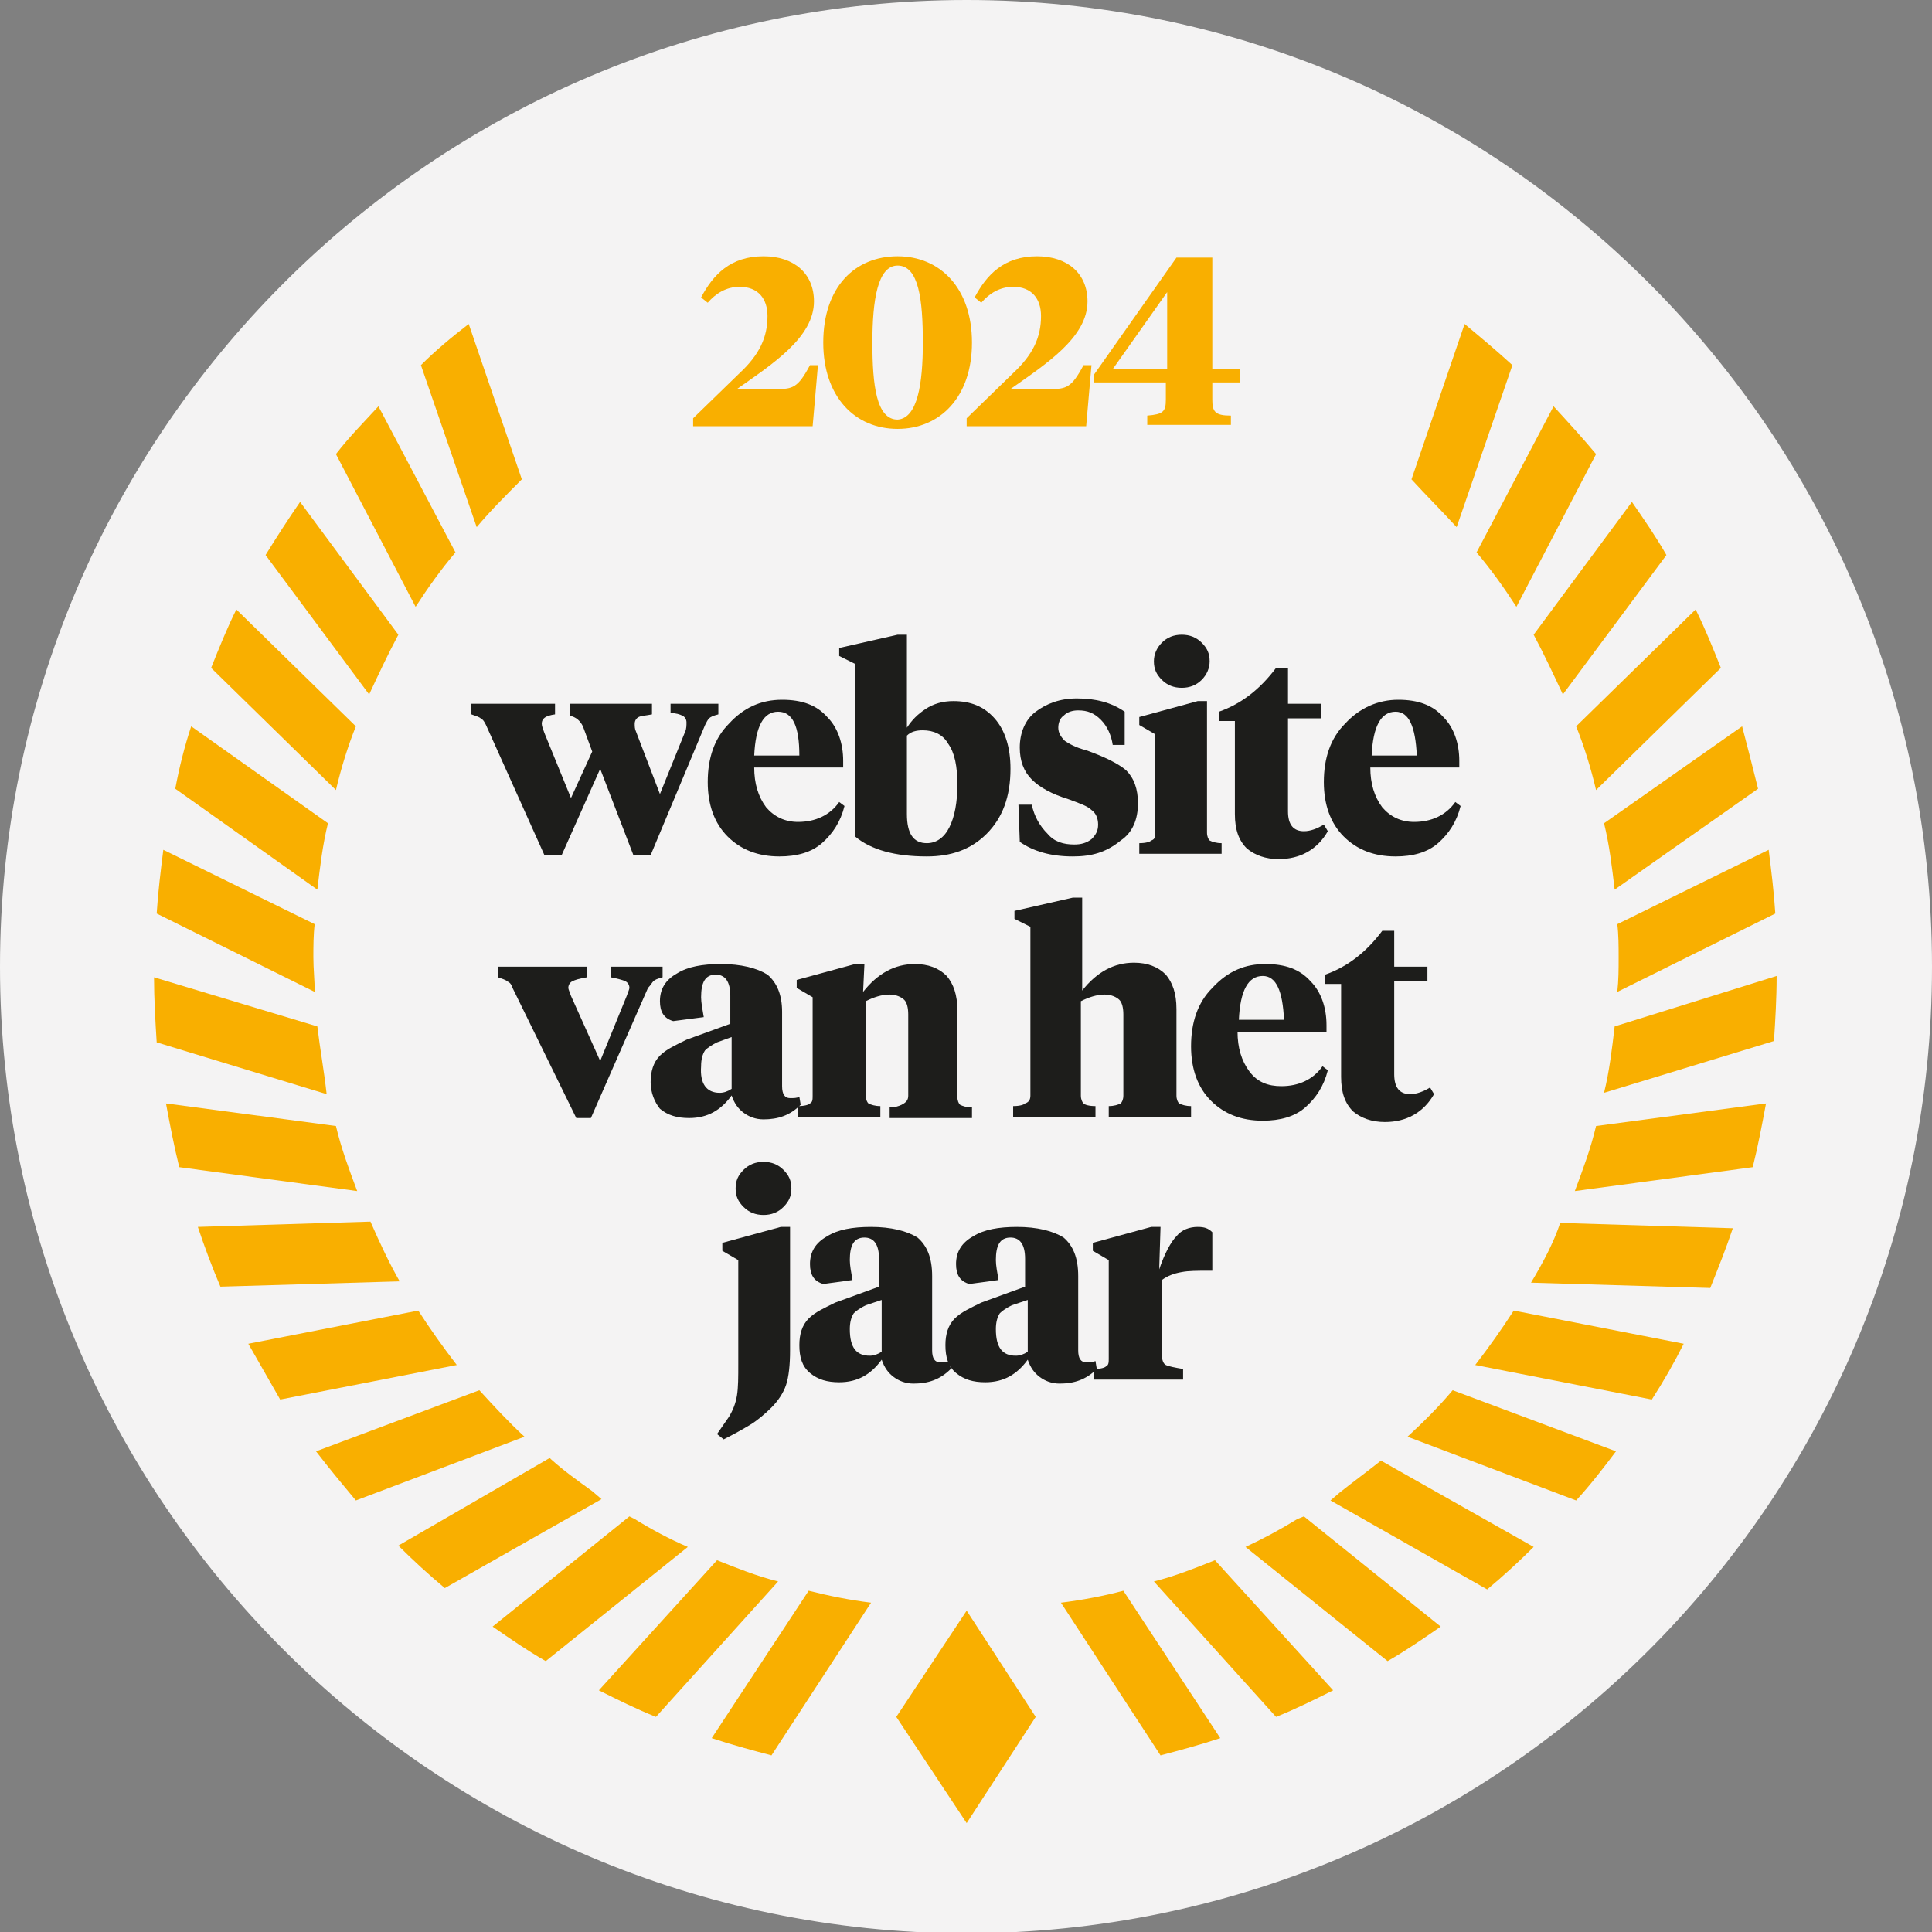 <?xml version="1.0" encoding="utf-8"?>
<!-- Generator: Adobe Illustrator 27.5.0, SVG Export Plug-In . SVG Version: 6.00 Build 0)  -->
<svg version="1.1" id="Laag_1" xmlns="http://www.w3.org/2000/svg" xmlns:xlink="http://www.w3.org/1999/xlink" x="0px" y="0px"
	 viewBox="0 0 145.5 145.5" style="enable-background:new 0 0 145.5 145.5;" xml:space="preserve">
<rect x="0" y="0" width="145.5" height="145.5" fill="#808080" stroke="none"/>
<style type="text/css">
	.st0{fill:#F4F3F3;}
	.st1{fill:#1D1D1B;}
	.st2{fill:#F9AF00;}
</style>
<g>
	<path class="st0" d="M145.5,72.8c0,40.2-32.6,72.8-72.8,72.8C32.6,145.5,0,112.9,0,72.8S32.6,0,72.8,0
		C112.9,0,145.5,32.6,145.5,72.8"/>
	<path class="st1" d="M49.7,59.8l1.9-4.7c0.1-0.2,0.1-0.5,0.1-0.7c0-0.2-0.1-0.4-0.3-0.5c-0.2-0.1-0.5-0.2-0.9-0.2V53h3.6v0.8
		c-0.4,0.1-0.6,0.2-0.7,0.3c-0.1,0.1-0.2,0.3-0.3,0.5l-4.1,9.8h-1.3l-2.5-6.5l-2.9,6.5H41l-4.4-9.8c-0.1-0.2-0.2-0.4-0.4-0.5
		c-0.1-0.1-0.4-0.2-0.7-0.3V53h6.3v0.8c-0.7,0.1-1,0.3-1,0.7c0,0.2,0.1,0.4,0.2,0.7l2,4.9l1.6-3.5l-0.7-1.9c-0.2-0.4-0.5-0.7-1-0.8
		V53h6.2v0.8c-0.5,0.1-0.8,0.1-1,0.2c-0.2,0.1-0.3,0.3-0.3,0.5c0,0.2,0,0.4,0.1,0.6L49.7,59.8z"/>
	<path class="st1" d="M58.9,52.7c1.5,0,2.6,0.4,3.4,1.3c0.8,0.8,1.2,2,1.2,3.3v0.5h-6.7c0,1.2,0.3,2.2,0.9,3
		c0.6,0.7,1.4,1.1,2.4,1.1c1.3,0,2.4-0.5,3.1-1.5l0.4,0.3c-0.3,1.2-0.9,2.1-1.7,2.8c-0.8,0.7-1.9,1-3.2,1c-1.6,0-2.9-0.5-3.9-1.5
		c-1-1-1.5-2.4-1.5-4.1c0-1.8,0.5-3.3,1.6-4.4C56,53.3,57.3,52.7,58.9,52.7 M58.6,53.6c-1.1,0-1.7,1.1-1.8,3.3h3.4
		C60.2,54.7,59.7,53.6,58.6,53.6"/>
	<path class="st1" d="M64.4,50l-1.2-0.6v-0.6l4.4-1h0.7v7c0.4-0.6,0.8-1,1.4-1.4c0.6-0.4,1.3-0.6,2.1-0.6c1.3,0,2.3,0.4,3.1,1.3
		c0.8,0.9,1.2,2.2,1.2,3.8c0,2.1-0.6,3.7-1.8,4.9c-1.2,1.2-2.7,1.7-4.5,1.7c-2.4,0-4.2-0.5-5.4-1.5V50z M69.8,63.5
		c0.7,0,1.3-0.4,1.7-1.2c0.4-0.8,0.6-1.9,0.6-3.2c0-1.4-0.2-2.4-0.7-3.1c-0.4-0.7-1.1-1-1.9-1c-0.5,0-0.9,0.1-1.2,0.4v5.9
		C68.3,62.8,68.8,63.5,69.8,63.5"/>
	<path class="st1" d="M80.8,64.5c-1.7,0-3-0.4-4-1.1l-0.1-2.8h1c0.2,0.9,0.6,1.6,1.2,2.2c0.5,0.6,1.2,0.8,2,0.8
		c0.5,0,0.9-0.1,1.3-0.4c0.3-0.3,0.5-0.6,0.5-1.1c0-0.5-0.2-0.9-0.5-1.1c-0.3-0.3-0.9-0.5-1.7-0.8c-1.3-0.4-2.2-0.9-2.8-1.5
		c-0.6-0.6-0.9-1.4-0.9-2.4c0-1.1,0.4-2.1,1.2-2.7s1.8-1,3.1-1c1.4,0,2.6,0.3,3.6,1v2.5h-0.9c-0.1-0.7-0.4-1.4-0.9-1.9
		c-0.5-0.5-1-0.7-1.7-0.7c-0.4,0-0.8,0.1-1.1,0.4c-0.3,0.2-0.4,0.6-0.4,0.9c0,0.4,0.2,0.7,0.5,1c0.3,0.2,0.8,0.5,1.6,0.7
		c1.4,0.5,2.4,1,3,1.5c0.6,0.6,0.9,1.4,0.9,2.5c0,1.2-0.4,2.2-1.3,2.8C83.3,64.2,82.2,64.5,80.8,64.5"/>
	<path class="st1" d="M90.9,52.8v9.9c0,0.3,0.1,0.5,0.2,0.6c0.2,0.1,0.5,0.2,0.9,0.2v0.8h-6.2v-0.8c0.5,0,0.8-0.1,0.9-0.2
		C87,63.2,87,63,87,62.7v-7.4l-1.2-0.7V54l4.4-1.2H90.9z M89,51.8c-0.6,0-1.1-0.2-1.5-0.6c-0.4-0.4-0.6-0.8-0.6-1.4
		c0-0.5,0.2-1,0.6-1.4c0.4-0.4,0.9-0.6,1.5-0.6c0.6,0,1.1,0.2,1.5,0.6c0.4,0.4,0.6,0.8,0.6,1.4c0,0.5-0.2,1-0.6,1.4
		C90.1,51.6,89.6,51.8,89,51.8"/>
	<path class="st1" d="M97,50.1V53h2.5v1.1H97v7c0,1,0.4,1.5,1.2,1.5c0.5,0,1-0.2,1.5-0.5l0.3,0.5c-0.8,1.4-2.1,2.1-3.7,2.1
		c-1,0-1.8-0.3-2.4-0.8c-0.6-0.6-0.9-1.4-0.9-2.6v-7h-1.2v-0.7c1.7-0.6,3.1-1.7,4.3-3.3H97z"/>
	<path class="st1" d="M105.3,52.7c1.5,0,2.6,0.4,3.4,1.3c0.8,0.8,1.2,2,1.2,3.3v0.5h-6.7c0,1.2,0.3,2.2,0.9,3
		c0.6,0.7,1.4,1.1,2.4,1.1c1.3,0,2.4-0.5,3.1-1.5l0.4,0.3c-0.3,1.2-0.9,2.1-1.7,2.8c-0.8,0.7-1.9,1-3.2,1c-1.6,0-2.9-0.5-3.9-1.5
		c-1-1-1.5-2.4-1.5-4.1c0-1.8,0.5-3.3,1.6-4.4C102.4,53.3,103.8,52.7,105.3,52.7 M105.1,53.6c-1.1,0-1.7,1.1-1.8,3.3h3.4
		C106.6,54.7,106.1,53.6,105.1,53.6"/>
	<path class="st1" d="M49.9,72.8v0.8c-0.4,0.1-0.6,0.2-0.7,0.3c-0.1,0.1-0.2,0.3-0.4,0.5l-4.3,9.8h-1.1l-4.8-9.8
		c-0.1-0.3-0.2-0.4-0.4-0.5c-0.1-0.1-0.4-0.2-0.7-0.3v-0.8h6.7v0.8c-0.6,0.1-0.9,0.2-1.1,0.3c-0.2,0.1-0.3,0.3-0.3,0.5
		c0,0.1,0.1,0.3,0.2,0.6l2.2,4.9l2-4.9c0.1-0.3,0.2-0.5,0.2-0.6c0-0.2-0.1-0.4-0.3-0.5c-0.2-0.1-0.6-0.2-1.1-0.3v-0.8H49.9z"/>
	<path class="st1" d="M58.9,76.2v5.6c0,0.6,0.2,0.9,0.6,0.9c0.3,0,0.5,0,0.7-0.1l0.1,0.6c-0.8,0.8-1.7,1.1-2.8,1.1
		c-0.6,0-1.1-0.2-1.5-0.5c-0.4-0.3-0.7-0.7-0.9-1.3c-0.8,1.1-1.8,1.7-3.2,1.7c-0.9,0-1.6-0.2-2.2-0.7C49.3,83,49,82.3,49,81.5
		c0-0.8,0.2-1.5,0.7-2c0.5-0.5,1.2-0.8,2-1.2l3.3-1.2V75c0-1.1-0.4-1.6-1.1-1.6c-0.8,0-1.1,0.6-1.1,1.7c0,0.4,0.1,0.9,0.2,1.5
		l-2.3,0.3c-0.7-0.2-1-0.7-1-1.5c0-0.9,0.4-1.6,1.3-2.1c0.8-0.5,1.9-0.7,3.3-0.7c1.5,0,2.7,0.3,3.5,0.8C58.5,74,58.9,74.9,58.9,76.2
		 M54.2,82.3c0.3,0,0.6-0.1,0.9-0.3v-3.9L54,78.5c-0.4,0.2-0.7,0.4-0.9,0.6c-0.2,0.3-0.3,0.7-0.3,1.2C52.7,81.6,53.2,82.3,54.2,82.3
		"/>
	<path class="st1" d="M68.4,82.5v-6.1c0-0.5-0.1-0.9-0.3-1.1c-0.2-0.2-0.6-0.4-1.1-0.4c-0.6,0-1.2,0.2-1.8,0.5v7.1
		c0,0.3,0.1,0.5,0.2,0.6c0.2,0.1,0.5,0.2,0.9,0.2v0.8h-6.2v-0.8c0.5,0,0.8-0.1,0.9-0.2c0.2-0.1,0.2-0.3,0.2-0.6v-7.4l-1.2-0.7v-0.6
		l4.4-1.2h0.7l-0.1,2.1c1.1-1.4,2.4-2.1,3.9-2.1c1,0,1.8,0.3,2.4,0.9c0.5,0.6,0.8,1.4,0.8,2.6v6.5c0,0.3,0.1,0.5,0.2,0.6
		c0.2,0.1,0.5,0.2,0.9,0.2v0.8h-6.2v-0.8c0.4,0,0.7-0.1,0.9-0.2C68.3,83,68.4,82.8,68.4,82.5"/>
	<path class="st1" d="M77.6,82.5V69.8l-1.2-0.6v-0.6l4.4-1h0.7v7c1.1-1.4,2.4-2.1,3.9-2.1c1,0,1.8,0.3,2.4,0.9
		c0.5,0.6,0.8,1.4,0.8,2.6v6.5c0,0.3,0.1,0.5,0.2,0.6c0.2,0.1,0.5,0.2,0.9,0.2v0.8h-6.2v-0.8c0.4,0,0.7-0.1,0.9-0.2
		c0.1-0.1,0.2-0.3,0.2-0.6v-6.1c0-0.5-0.1-0.9-0.3-1.1c-0.2-0.2-0.6-0.4-1.1-0.4c-0.6,0-1.2,0.2-1.8,0.5v7.1c0,0.3,0.1,0.5,0.2,0.6
		c0.1,0.1,0.4,0.2,0.9,0.2v0.8h-6.2v-0.8c0.5,0,0.8-0.1,0.9-0.2C77.5,83,77.6,82.8,77.6,82.5"/>
	<path class="st1" d="M95.3,72.6c1.5,0,2.6,0.4,3.4,1.3c0.8,0.8,1.2,2,1.2,3.3v0.5h-6.7c0,1.2,0.3,2.2,0.9,3s1.4,1.1,2.4,1.1
		c1.3,0,2.4-0.5,3.1-1.5l0.4,0.3c-0.3,1.2-0.9,2.1-1.7,2.8c-0.8,0.7-1.9,1-3.2,1c-1.6,0-2.9-0.5-3.9-1.5c-1-1-1.5-2.4-1.5-4.1
		c0-1.8,0.5-3.3,1.6-4.4C92.5,73.1,93.8,72.6,95.3,72.6 M95.1,73.5c-1.1,0-1.7,1.1-1.8,3.3h3.4C96.6,74.6,96.1,73.5,95.1,73.5"/>
	<path class="st1" d="M105,69.9v2.9h2.5v1.1H105v7c0,1,0.4,1.5,1.2,1.5c0.5,0,1-0.2,1.5-0.5l0.3,0.5c-0.8,1.4-2.1,2.1-3.7,2.1
		c-1,0-1.8-0.3-2.4-0.8c-0.6-0.6-0.9-1.4-0.9-2.6v-7h-1.2v-0.7c1.7-0.6,3.1-1.7,4.3-3.3H105z"/>
	<path class="st1" d="M55.6,94.9l-1.2-0.7v-0.6l4.4-1.2h0.7v9.3c0,1.1-0.1,2-0.3,2.6c-0.2,0.6-0.6,1.2-1.1,1.7
		c-0.5,0.5-1.1,1-1.6,1.3c-0.5,0.3-1.2,0.7-2,1.1L54,108l0.9-1.3c0.3-0.5,0.5-1,0.6-1.6c0.1-0.6,0.1-1.4,0.1-2.4V94.9z M59,90.9
		c-0.4,0.4-0.9,0.6-1.5,0.6c-0.6,0-1.1-0.2-1.5-0.6c-0.4-0.4-0.6-0.8-0.6-1.4s0.2-1,0.6-1.4c0.4-0.4,0.9-0.6,1.5-0.6
		c0.6,0,1.1,0.2,1.5,0.6c0.4,0.4,0.6,0.8,0.6,1.4S59.4,90.5,59,90.9"/>
	<path class="st1" d="M70.2,96.1v5.6c0,0.6,0.2,0.9,0.6,0.9c0.3,0,0.5,0,0.7-0.1l0.1,0.6c-0.8,0.8-1.7,1.1-2.8,1.1
		c-0.6,0-1.1-0.2-1.5-0.5c-0.4-0.3-0.7-0.7-0.9-1.3c-0.8,1.1-1.8,1.7-3.2,1.7c-0.9,0-1.6-0.2-2.2-0.7c-0.6-0.5-0.8-1.2-0.8-2.1
		c0-0.8,0.2-1.5,0.7-2c0.5-0.5,1.2-0.8,2-1.2l3.3-1.2v-2.1c0-1.1-0.4-1.6-1.1-1.6c-0.8,0-1.1,0.6-1.1,1.7c0,0.4,0.1,0.9,0.2,1.5
		L62,96.7c-0.7-0.2-1-0.7-1-1.5c0-0.9,0.4-1.6,1.3-2.1c0.8-0.5,1.9-0.7,3.3-0.7c1.5,0,2.7,0.3,3.5,0.8
		C69.8,93.8,70.2,94.7,70.2,96.1 M65.5,102.1c0.3,0,0.6-0.1,0.9-0.3v-3.9l-1.2,0.4c-0.4,0.2-0.7,0.4-0.9,0.6
		c-0.2,0.3-0.3,0.7-0.3,1.2C64,101.5,64.5,102.1,65.5,102.1"/>
	<path class="st1" d="M81.2,96.1v5.6c0,0.6,0.2,0.9,0.6,0.9c0.3,0,0.5,0,0.7-0.1l0.1,0.6c-0.8,0.8-1.7,1.1-2.8,1.1
		c-0.6,0-1.1-0.2-1.5-0.5c-0.4-0.3-0.7-0.7-0.9-1.3c-0.8,1.1-1.8,1.7-3.2,1.7c-0.9,0-1.6-0.2-2.2-0.7c-0.6-0.5-0.8-1.2-0.8-2.1
		c0-0.8,0.2-1.5,0.7-2c0.5-0.5,1.2-0.8,2-1.2l3.3-1.2v-2.1c0-1.1-0.4-1.6-1.1-1.6c-0.8,0-1.1,0.6-1.1,1.7c0,0.4,0.1,0.9,0.2,1.5
		L73,96.7c-0.7-0.2-1-0.7-1-1.5c0-0.9,0.4-1.6,1.3-2.1c0.8-0.5,1.9-0.7,3.3-0.7c1.5,0,2.7,0.3,3.5,0.8
		C80.8,93.8,81.2,94.7,81.2,96.1 M76.5,102.1c0.3,0,0.6-0.1,0.9-0.3v-3.9l-1.2,0.4c-0.4,0.2-0.7,0.4-0.9,0.6
		c-0.2,0.3-0.3,0.7-0.3,1.2C75,101.5,75.5,102.1,76.5,102.1"/>
	<path class="st1" d="M87.5,96.4v5.6c0,0.4,0.1,0.7,0.3,0.8c0.2,0.1,0.7,0.2,1.3,0.3v0.8h-6.7v-0.8c0.5,0,0.8-0.1,0.9-0.2
		c0.2-0.1,0.2-0.3,0.2-0.6v-7.4l-1.2-0.7v-0.6l4.4-1.2h0.7l-0.1,3.2c0.4-1.2,0.9-2.1,1.3-2.5c0.4-0.5,1-0.7,1.6-0.7
		c0.5,0,0.8,0.1,1.1,0.4v2.9H91c-0.8,0-1.5,0-2,0.1C88.4,95.9,87.9,96.1,87.5,96.4"/>
	<polygon class="st2" points="67.5,129.3 72.8,137.3 78,129.3 72.8,121.3 	"/>
	<path class="st2" d="M34.3,41.6l-5.8-11c-1.1,1.2-2.2,2.3-3.2,3.6l6,11.5C32.2,44.3,33.2,42.9,34.3,41.6"/>
	<path class="st2" d="M24.7,62l-10.3-7.3c-0.5,1.5-0.9,3.1-1.2,4.7L23.9,67C24.1,65.3,24.3,63.6,24.7,62"/>
	<path class="st2" d="M30,47.8l-7.4-10c-0.9,1.3-1.8,2.7-2.6,4l7.8,10.5C28.5,50.8,29.2,49.3,30,47.8"/>
	<path class="st2" d="M26.8,54.7l-9-8.8c-0.7,1.4-1.3,2.9-1.9,4.4l9.4,9.2C25.7,57.8,26.2,56.2,26.8,54.7"/>
	<path class="st2" d="M23.9,77.3l-12.3-3.7c0,1.6,0.1,3.3,0.2,4.9l12.8,3.9C24.4,80.6,24.1,79,23.9,77.3"/>
	<path class="st2" d="M23.6,72.1c0-0.8,0-1.7,0.1-2.5L12.3,64c-0.2,1.6-0.4,3.2-0.5,4.8l11.9,5.9C23.7,73.8,23.6,73,23.6,72.1"/>
	<path class="st2" d="M120.2,59.5l9.4-9.2c-0.6-1.5-1.2-3-1.9-4.4l-9,8.8C119.3,56.2,119.8,57.8,120.2,59.5"/>
	<path class="st2" d="M121.6,67l10.8-7.6c-0.4-1.6-0.8-3.2-1.2-4.7L120.8,62C121.2,63.6,121.4,65.3,121.6,67"/>
	<path class="st2" d="M27.9,92l-13,0.4c0.5,1.5,1.1,3.1,1.7,4.5l13.5-0.4C29.3,95.1,28.6,93.6,27.9,92"/>
	<path class="st2" d="M121.9,72.1c0,0.9,0,1.7-0.1,2.6l11.9-5.9c-0.1-1.6-0.3-3.2-0.5-4.8l-11.4,5.6
		C121.9,70.4,121.9,71.3,121.9,72.1"/>
	<path class="st2" d="M114.2,45.7l6-11.5c-1-1.2-2.1-2.4-3.2-3.6l-5.8,11C112.3,42.9,113.3,44.3,114.2,45.7"/>
	<path class="st2" d="M109.7,39.7l4.2-12.2c-1.2-1.1-2.4-2.1-3.6-3.1l-4,11.7C107.4,37.3,108.6,38.5,109.7,39.7"/>
	<path class="st2" d="M39.3,36.1l-4-11.7c-1.3,1-2.5,2-3.6,3.1l4.2,12.2C36.9,38.5,38.1,37.3,39.3,36.1"/>
	<path class="st2" d="M117.7,52.3l7.8-10.5c-0.8-1.4-1.7-2.7-2.6-4l-7.4,10C116.3,49.3,117,50.8,117.7,52.3"/>
	<path class="st2" d="M25.3,84.8l-12.8-1.7c0.3,1.6,0.6,3.2,1,4.8l13.4,1.8C26.3,88.1,25.7,86.5,25.3,84.8"/>
	<path class="st2" d="M97.7,114.4c-1.3,0.8-2.6,1.5-3.9,2.1l10.7,8.6c1.4-0.8,2.7-1.7,4-2.6l-10.3-8.3L97.7,114.4z"/>
	<path class="st2" d="M111.1,102.8l13.3,2.6c0.9-1.4,1.7-2.8,2.4-4.2L114,98.7C113.1,100.1,112.1,101.5,111.1,102.8"/>
	<path class="st2" d="M104,110c-1,0.8-2.1,1.6-3.1,2.4l-0.7,0.6l11.8,6.7c1.2-1,2.4-2.1,3.5-3.2L104,110L104,110z"/>
	<path class="st2" d="M106,108.2L106,108.2l12.7,4.8c1.1-1.2,2.1-2.5,3-3.7l-12.3-4.6C108.4,105.9,107.2,107.1,106,108.2"/>
	<path class="st2" d="M121.6,77.3c-0.2,1.7-0.4,3.4-0.8,5l12.8-3.9c0.1-1.6,0.2-3.2,0.2-4.9L121.6,77.3z"/>
	<path class="st2" d="M118.6,89.7l13.4-1.8c0.4-1.6,0.7-3.2,1-4.8l-12.8,1.7C119.8,86.5,119.2,88.1,118.6,89.7"/>
	<path class="st2" d="M115.3,96.6l13.5,0.4c0.6-1.5,1.2-3,1.7-4.5l-13-0.4C117,93.6,116.2,95.1,115.3,96.6"/>
	<path class="st2" d="M60.9,119.8l-7.3,11.1c1.5,0.5,3,0.9,4.5,1.3l7.5-11.5C64,120.5,62.5,120.2,60.9,119.8"/>
	<path class="st2" d="M44.6,112.3c-1.1-0.8-2.1-1.5-3.1-2.4l-0.1-0.1L30,116.4c1.1,1.1,2.3,2.2,3.5,3.2l11.8-6.7L44.6,112.3z"/>
	<path class="st2" d="M39.5,108.2c-1.2-1.1-2.3-2.3-3.4-3.5l-12.3,4.6c1,1.3,2,2.5,3,3.7L39.5,108.2L39.5,108.2z"/>
	<path class="st2" d="M47.8,114.4l-0.4-0.2l-10.3,8.3c1.3,0.9,2.6,1.8,4,2.6l10.7-8.6C50.4,115.9,49.1,115.2,47.8,114.4"/>
	<path class="st2" d="M86.9,119.1l9.2,10.2c1.5-0.6,2.9-1.3,4.3-2l-8.9-9.8C90,118.1,88.5,118.7,86.9,119.1"/>
	<path class="st2" d="M79.9,120.7l7.5,11.5c1.5-0.4,3-0.8,4.5-1.3l-7.3-11.1C83.1,120.2,81.5,120.5,79.9,120.7"/>
	<path class="st2" d="M54,117.5l-8.9,9.8c1.4,0.7,2.8,1.4,4.3,2l9.2-10.2C57,118.7,55.5,118.1,54,117.5"/>
	<path class="st2" d="M31.5,98.7l-12.8,2.5c0.8,1.4,1.6,2.8,2.4,4.2l13.3-2.6C33.4,101.5,32.4,100.1,31.5,98.7"/>
</g>
<g>
	<g>
		<path class="st2" d="M58.5,29.3c1.2,0,1.6-0.1,2.5-1.8h0.6l-0.4,4.6h-9v-0.6l3.5-3.4c1.5-1.4,2.1-2.7,2.1-4.3
			c0-1.3-0.7-2.2-2.1-2.2c-1,0-1.8,0.5-2.4,1.2l-0.5-0.4c0.9-1.7,2.2-3.1,4.7-3.1c2.3,0,3.8,1.3,3.8,3.4c0,2.7-3.1,4.7-5.8,6.6H58.5
			z"/>
		<path class="st2" d="M62,25.8c0-4.2,2.4-6.5,5.6-6.5c3.2,0,5.6,2.4,5.6,6.5s-2.4,6.5-5.6,6.5C64.4,32.3,62,29.9,62,25.8z
			 M69.5,25.8c0-3.2-0.3-5.8-1.9-5.8c-1.5,0-1.9,2.6-1.9,5.8c0,3.2,0.3,5.8,1.9,5.8C69.1,31.5,69.5,28.9,69.5,25.8z"/>
		<path class="st2" d="M79.1,29.3c1.2,0,1.6-0.1,2.5-1.8h0.6l-0.4,4.6h-9v-0.6l3.5-3.4c1.5-1.4,2.1-2.7,2.1-4.3
			c0-1.3-0.7-2.2-2.1-2.2c-1,0-1.8,0.5-2.4,1.2l-0.5-0.4c0.9-1.7,2.2-3.1,4.7-3.1c2.3,0,3.8,1.3,3.8,3.4c0,2.7-3.1,4.7-5.8,6.6H79.1
			z"/>
		<path class="st2" d="M87.9,28.8h-5.5v-0.6l6.2-8.8h2.7v8.4h2.1v1h-2.1v1.3c0,0.9,0.2,1.2,1.4,1.2v0.7h-6.3v-0.7
			c1.2-0.1,1.4-0.3,1.4-1.2V28.8z M87.9,27.8v-5.8l-4.1,5.8H87.9z"/>
	</g>
</g>
</svg>
